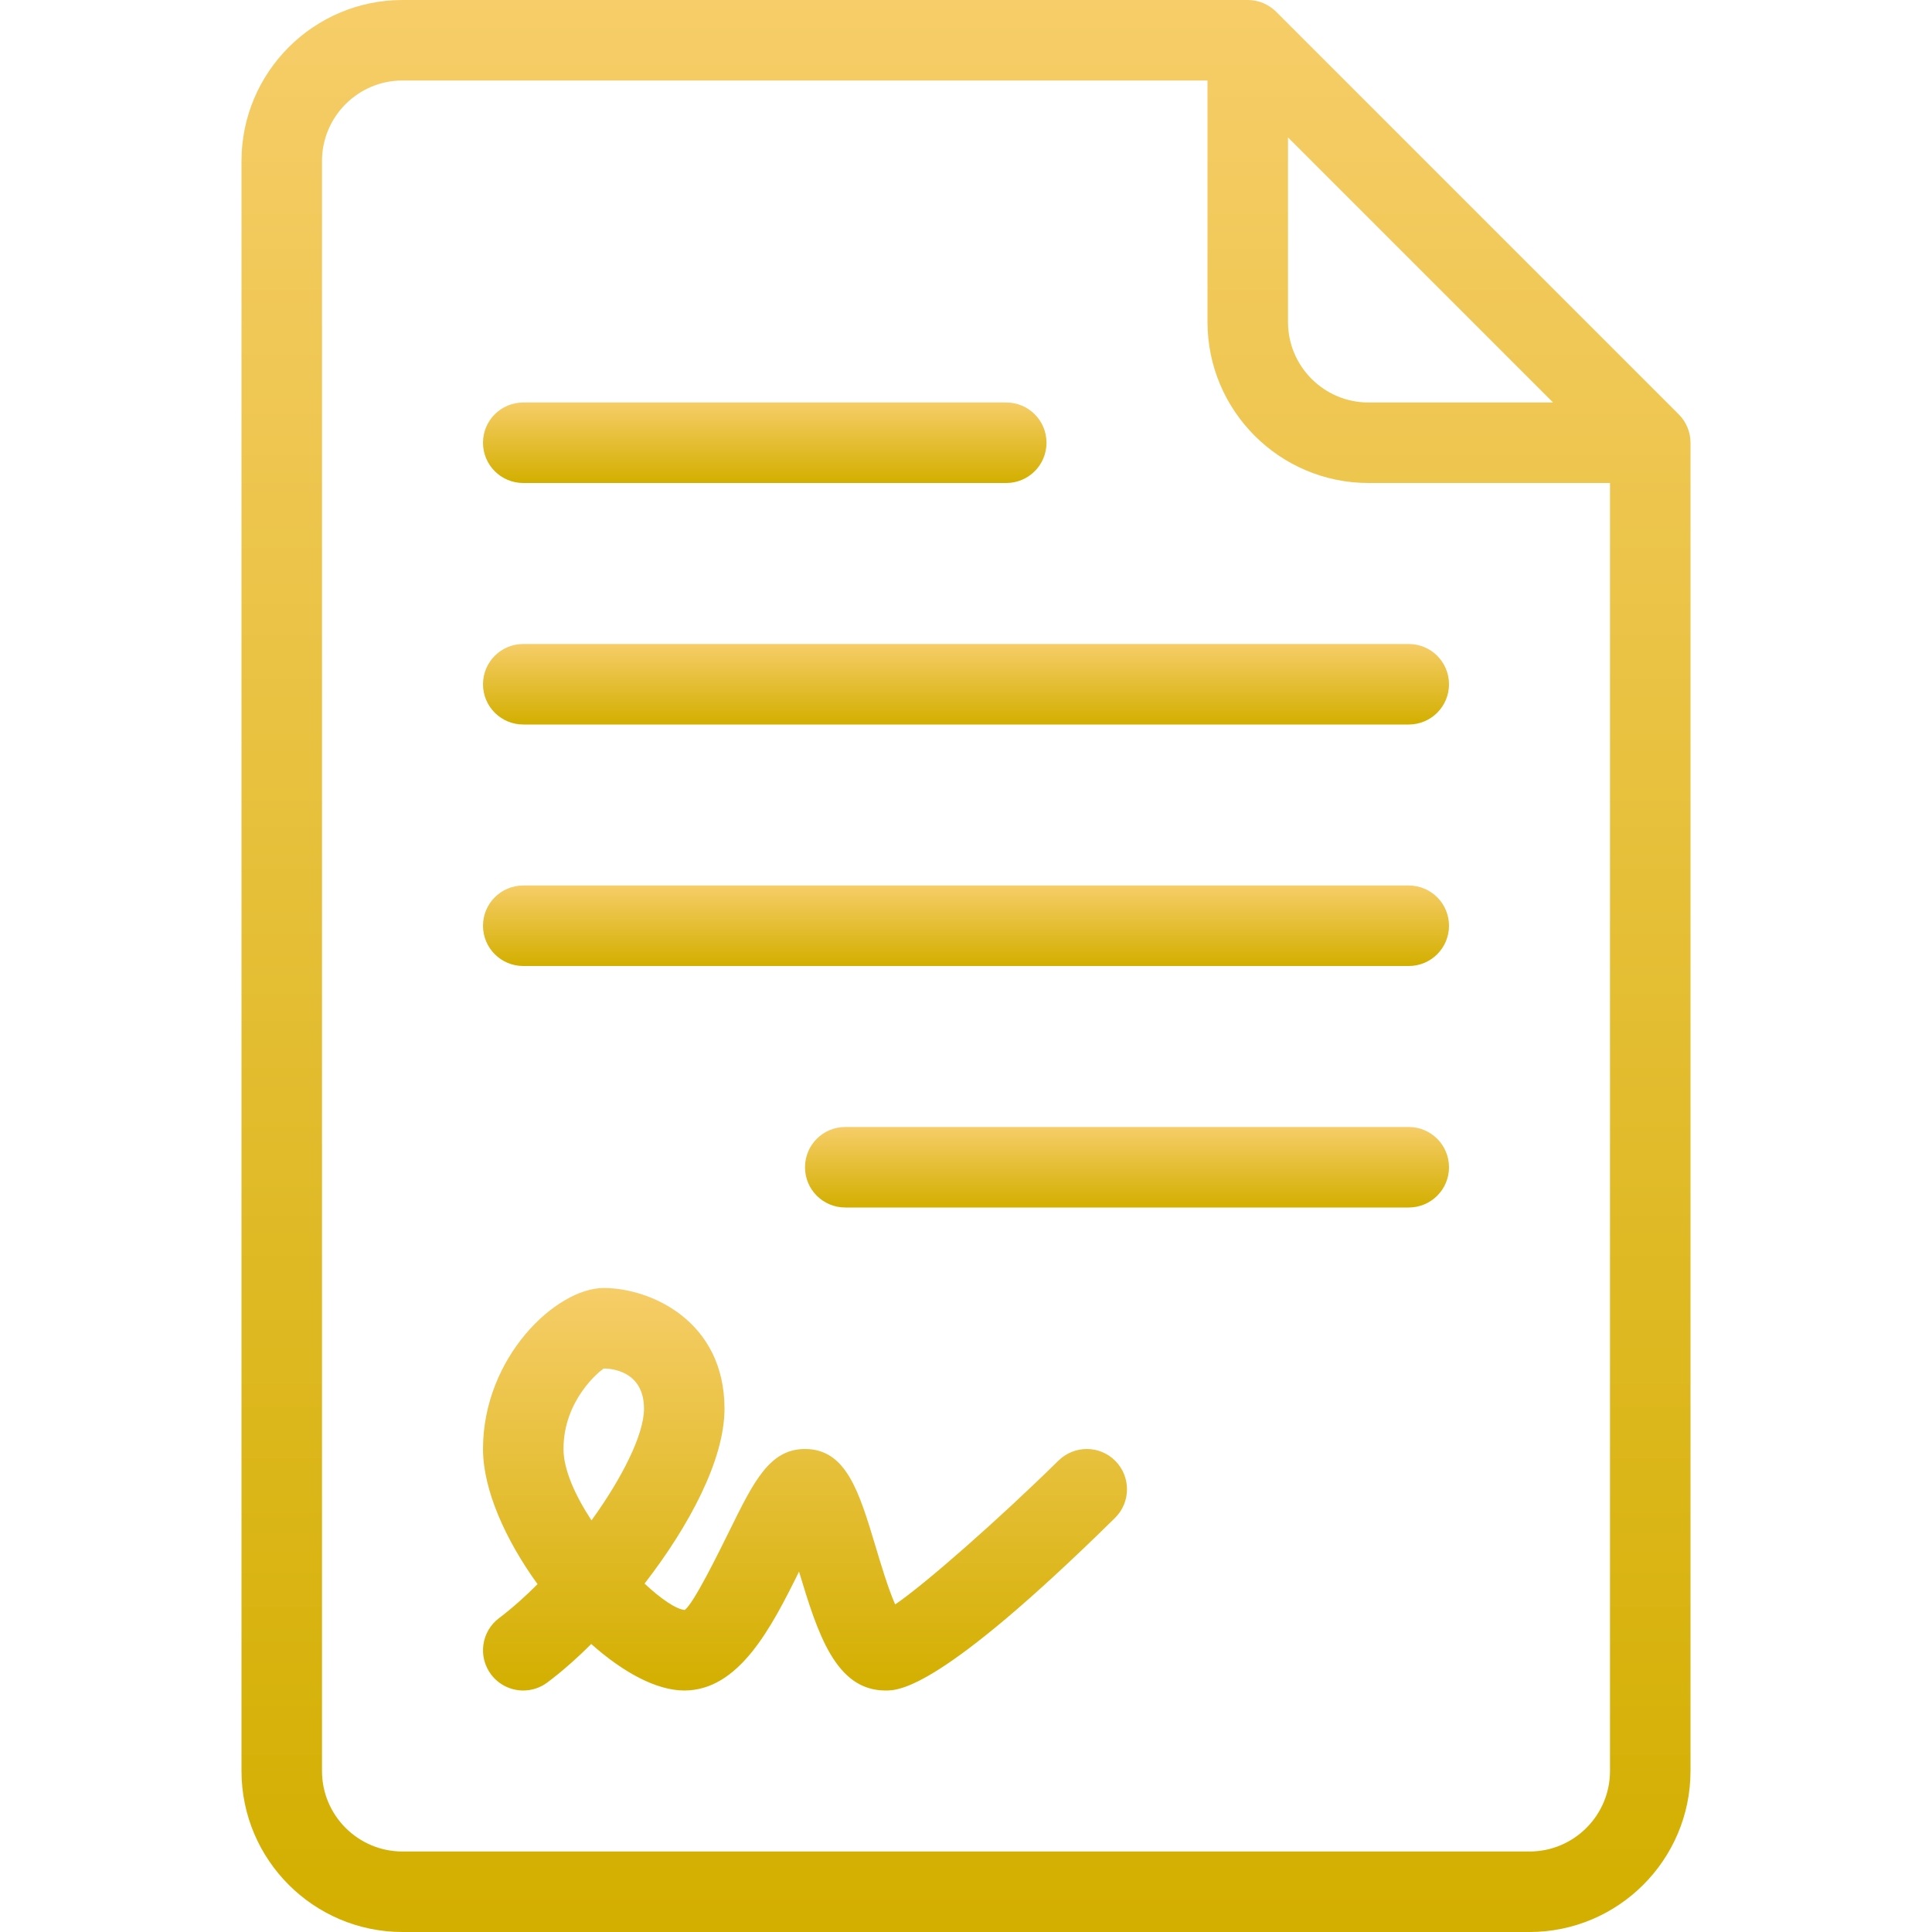 <?xml version="1.0" encoding="UTF-8"?> <svg xmlns="http://www.w3.org/2000/svg" width="45" height="45" viewBox="0 0 45 45" fill="none"><path d="M39.1 9.65L29.725 0.275C29.549 0.099 29.311 0 29.062 0H9.375C7.308 0 5.625 1.682 5.625 3.75V41.25C5.625 43.318 7.308 45 9.375 45H35.625C37.692 45 39.375 43.318 39.375 41.25V10.312C39.375 10.063 39.276 9.825 39.1 9.65ZM30 3.201L36.174 9.375H31.875C30.84 9.375 30 8.534 30 7.5V3.201ZM37.5 41.25C37.5 42.284 36.66 43.125 35.625 43.125H9.375C8.34 43.125 7.5 42.284 7.5 41.25V3.75C7.5 2.716 8.341 1.875 9.375 1.875H28.125V7.5C28.125 9.568 29.808 11.25 31.875 11.25H37.5V41.25Z" fill="url(#paint0_linear_4004_52)"></path><path d="M32.812 26.25H19.688C19.169 26.25 18.75 26.669 18.75 27.188C18.75 27.706 19.169 28.125 19.688 28.125H32.812C33.331 28.125 33.75 27.706 33.75 27.188C33.75 26.669 33.331 26.25 32.812 26.25Z" fill="url(#paint1_linear_4004_52)"></path><path d="M12.188 11.25H23.438C23.956 11.25 24.375 10.831 24.375 10.312C24.375 9.794 23.956 9.375 23.438 9.375H12.188C11.669 9.375 11.25 9.794 11.25 10.312C11.25 10.831 11.669 11.25 12.188 11.25Z" fill="url(#paint2_linear_4004_52)"></path><path d="M32.812 20.625H12.188C11.669 20.625 11.25 21.044 11.25 21.562C11.25 22.081 11.669 22.5 12.188 22.5H32.813C33.331 22.5 33.75 22.081 33.75 21.562C33.75 21.044 33.331 20.625 32.812 20.625Z" fill="url(#paint3_linear_4004_52)"></path><path d="M11.25 15.938C11.25 16.456 11.669 16.875 12.188 16.875H32.813C33.331 16.875 33.75 16.456 33.75 15.938C33.75 15.419 33.331 15 32.813 15H12.188C11.669 15 11.25 15.419 11.25 15.938Z" fill="url(#paint4_linear_4004_52)"></path><path d="M24.655 34.019C23.276 35.376 21.539 36.905 20.85 37.37C20.687 37.001 20.502 36.384 20.391 36.01C20.01 34.747 19.711 33.75 18.75 33.75C17.928 33.75 17.558 34.502 16.998 35.639C16.723 36.195 16.154 37.355 15.947 37.5C15.743 37.479 15.395 37.242 15.013 36.885C16.046 35.551 16.875 34.006 16.875 32.812C16.875 30.764 15.15 30 14.062 30C12.957 30 11.25 31.61 11.25 33.75C11.25 34.699 11.775 35.87 12.521 36.898C12.224 37.195 11.922 37.464 11.625 37.688C11.211 37.998 11.127 38.586 11.437 39C11.622 39.246 11.904 39.375 12.187 39.375C12.383 39.375 12.581 39.314 12.75 39.187C13.074 38.945 13.422 38.64 13.771 38.292C14.506 38.946 15.286 39.375 15.938 39.375C17.205 39.375 17.957 37.933 18.611 36.606C19.043 38.038 19.46 39.375 20.625 39.375C20.938 39.375 21.889 39.375 25.97 35.356C26.34 34.992 26.343 34.399 25.981 34.03C25.618 33.659 25.025 33.658 24.655 34.019ZM13.777 35.413C13.396 34.832 13.125 34.23 13.125 33.75C13.125 32.607 13.964 31.937 14.062 31.875C14.218 31.875 15 31.92 15 32.813C15 33.41 14.495 34.419 13.777 35.413Z" fill="url(#paint5_linear_4004_52)"></path><defs><linearGradient id="paint0_linear_4004_52" x1="22.5" y1="0" x2="22.5" y2="45" gradientUnits="userSpaceOnUse"><stop stop-color="#F6CD68"></stop><stop offset="1" stop-color="#D3AF00"></stop></linearGradient><linearGradient id="paint1_linear_4004_52" x1="26.25" y1="26.25" x2="26.25" y2="28.125" gradientUnits="userSpaceOnUse"><stop stop-color="#F6CD68"></stop><stop offset="1" stop-color="#D3AF00"></stop></linearGradient><linearGradient id="paint2_linear_4004_52" x1="17.812" y1="9.375" x2="17.812" y2="11.25" gradientUnits="userSpaceOnUse"><stop stop-color="#F6CD68"></stop><stop offset="1" stop-color="#D3AF00"></stop></linearGradient><linearGradient id="paint3_linear_4004_52" x1="22.5" y1="20.625" x2="22.5" y2="22.5" gradientUnits="userSpaceOnUse"><stop stop-color="#F6CD68"></stop><stop offset="1" stop-color="#D3AF00"></stop></linearGradient><linearGradient id="paint4_linear_4004_52" x1="22.5" y1="15" x2="22.5" y2="16.875" gradientUnits="userSpaceOnUse"><stop stop-color="#F6CD68"></stop><stop offset="1" stop-color="#D3AF00"></stop></linearGradient><linearGradient id="paint5_linear_4004_52" x1="18.75" y1="30" x2="18.75" y2="39.375" gradientUnits="userSpaceOnUse"><stop stop-color="#F6CD68"></stop><stop offset="1" stop-color="#D3AF00"></stop></linearGradient></defs></svg> 